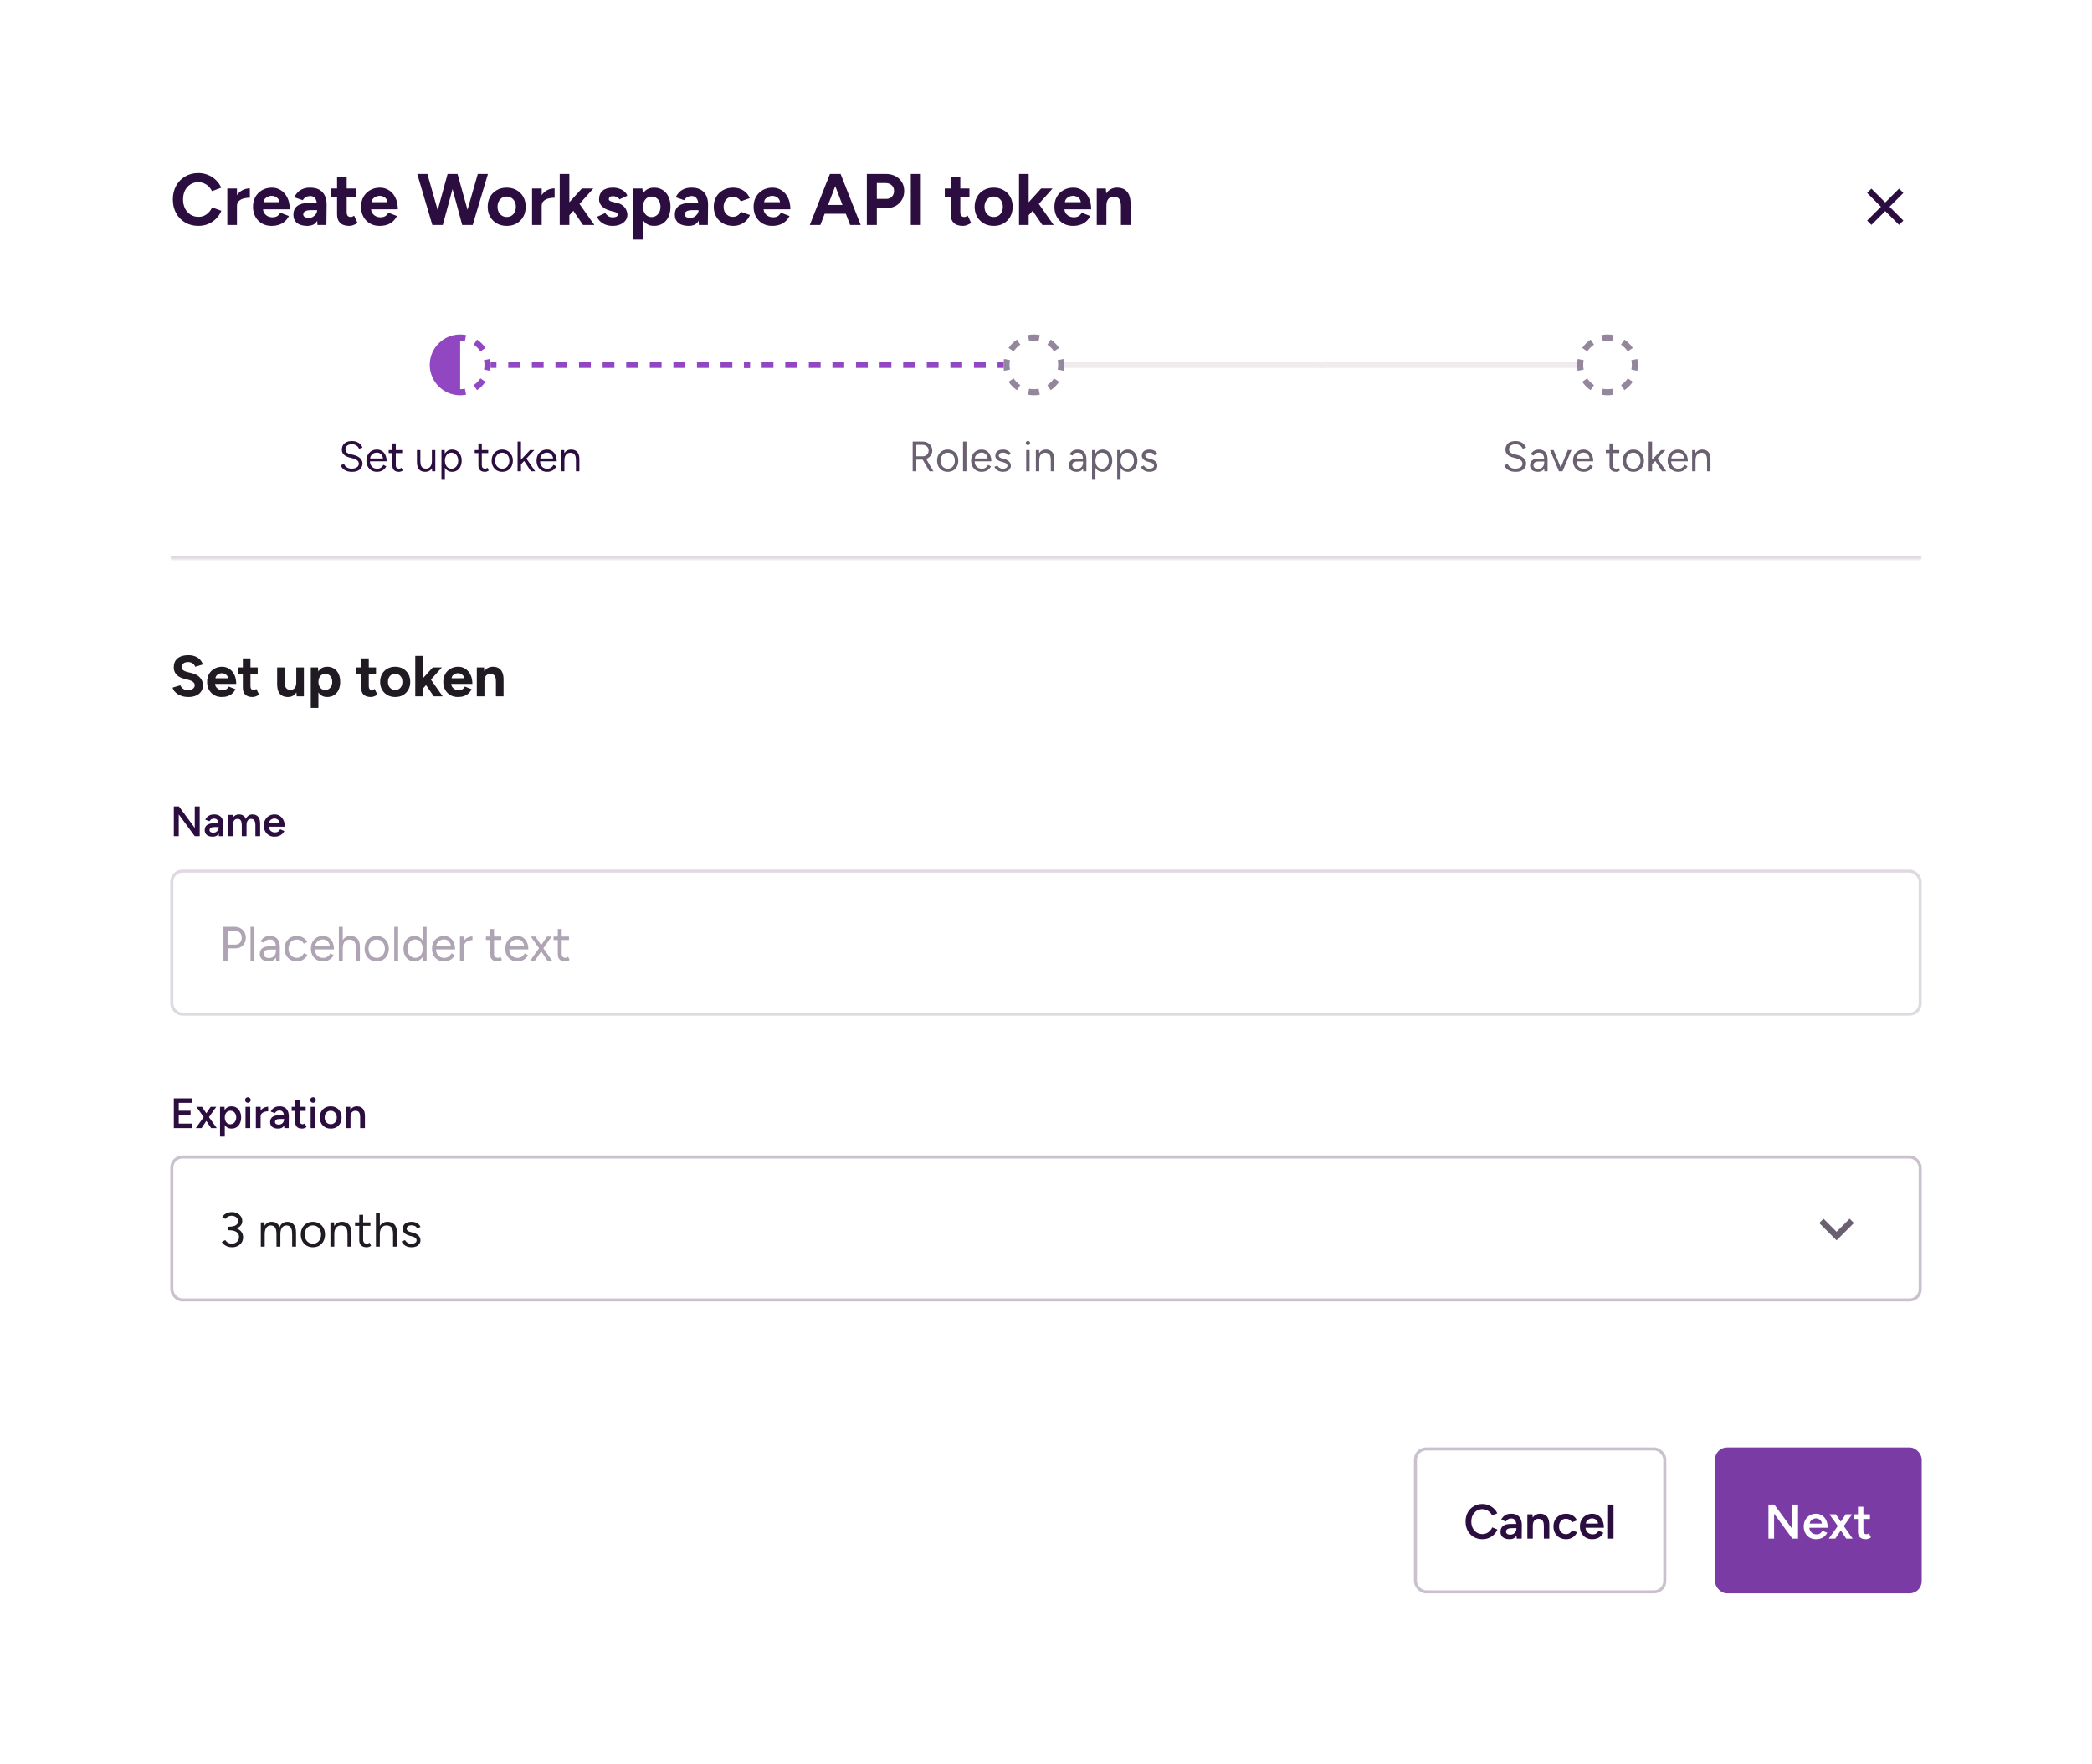 <svg fill="none" height="580" viewBox="0 0 688 580" width="688" xmlns="http://www.w3.org/2000/svg" xmlns:xlink="http://www.w3.org/1999/xlink"><filter id="a" color-interpolation-filters="sRGB" filterUnits="userSpaceOnUse" height="580" width="688" x="0" y="0"><feFlood flood-opacity="0" result="BackgroundImageFix"/><feColorMatrix in="SourceAlpha" result="hardAlpha" type="matrix" values="0 0 0 0 0 0 0 0 0 0 0 0 0 0 0 0 0 0 127 0"/><feOffset dy="2"/><feGaussianBlur stdDeviation="12"/><feComposite in2="hardAlpha" operator="out"/><feColorMatrix type="matrix" values="0 0 0 0 0 0 0 0 0 0 0 0 0 0 0 0 0 0 0.08 0"/><feBlend in2="BackgroundImageFix" mode="normal" result="effect1_dropShadow_33_11178"/><feBlend in="SourceGraphic" in2="effect1_dropShadow_33_11178" mode="normal" result="shape"/></filter><filter id="b" color-interpolation-filters="sRGB" filterUnits="userSpaceOnUse" height="50" width="576" x="56" y="282"><feFlood flood-opacity="0" result="BackgroundImageFix"/><feBlend in="SourceGraphic" in2="BackgroundImageFix" mode="normal" result="shape"/><feColorMatrix in="SourceAlpha" result="hardAlpha" type="matrix" values="0 0 0 0 0 0 0 0 0 0 0 0 0 0 0 0 0 0 127 0"/><feOffset dy="2"/><feGaussianBlur stdDeviation="1.5"/><feComposite in2="hardAlpha" k2="-1" k3="1" operator="arithmetic"/><feColorMatrix type="matrix" values="0 0 0 0 0 0 0 0 0 0 0 0 0 0 0 0 0 0 0.1 0"/><feBlend in2="shape" mode="normal" result="effect1_innerShadow_33_11178"/></filter><clipPath id="c"><rect height="532" rx="8" width="640" x="24" y="22"/></clipPath><clipPath id="d"><path d="m56 258h38v20h-38z"/></clipPath><clipPath id="e"><path d="m56 354h65v20h-65z"/></clipPath><mask id="f" fill="#fff"><path d="m56 106h576v76h-576z" fill="#fff"/></mask><g filter="url(#a)"><g clip-path="url(#c)"><rect fill="#fff" height="532" rx="8" width="640" x="24" y="22"/><path d="m65.24 72.288c-1.632 0-3.08-.368-4.344-1.104-1.264-.752-2.256-1.776-2.976-3.072-.72-1.312-1.08-2.816-1.08-4.512s.36-3.192 1.08-4.488c.72-1.312 1.704-2.336 2.952-3.072 1.264-.752 2.712-1.128 4.344-1.128 1.152 0 2.224.208 3.216.624.992.4 1.856.968 2.592 1.704.752.72 1.328 1.552 1.728 2.496l-3.048 1.128c-.272-.592-.632-1.104-1.08-1.536-.448-.448-.96-.792-1.536-1.032-.576-.256-1.2-.384-1.872-.384-.976 0-1.848.248-2.616.744-.752.48-1.344 1.144-1.776 1.992-.416.848-.624 1.832-.624 2.952s.216 2.112.648 2.976c.432.848 1.032 1.52 1.8 2.016.768.48 1.648.72 2.64.72.688 0 1.312-.128 1.872-.384.576-.272 1.08-.64 1.512-1.104.448-.464.808-1 1.08-1.608l3.048 1.104c-.4.976-.976 1.84-1.728 2.592-.736.752-1.6 1.336-2.592 1.752s-2.072.624-3.24.624zm11.751-6.6c0-1.296.248-2.368.744-3.216.512-.848 1.16-1.48 1.944-1.896.8-.416 1.632-.624 2.496-.624v3.072c-.736 0-1.432.088-2.088.264-.64.176-1.16.464-1.56.864s-.6.912-.6 1.536zm-2.232 6.312v-12h3.168v12zm14.518.288c-1.184 0-2.232-.264-3.144-.792-.912-.544-1.632-1.288-2.16-2.232-.512-.944-.768-2.032-.768-3.264s.264-2.32.792-3.264c.544-.944 1.28-1.68 2.208-2.208.944-.544 2.024-.816 3.24-.816 1.056 0 2.024.28 2.904.84.896.544 1.608 1.352 2.136 2.424.544 1.056.816 2.344.816 3.864h-9.096l.288-.288c0 .592.144 1.112.432 1.56.304.432.688.768 1.152 1.008.48.224.992.336 1.536.336.656 0 1.192-.136 1.608-.408.416-.288.736-.656.96-1.104l2.832 1.104c-.336.672-.776 1.256-1.32 1.752-.528.48-1.16.848-1.896 1.104s-1.576.384-2.52.384zm-2.616-7.512-.288-.288h5.784l-.264.288c0-.576-.136-1.032-.408-1.368-.272-.352-.608-.608-1.008-.768-.384-.16-.76-.24-1.128-.24s-.76.08-1.176.24-.776.416-1.08.768c-.288.336-.432.792-.432 1.368zm17.729 7.224-.096-2.424v-3.648c0-.72-.08-1.336-.24-1.848-.144-.512-.384-.904-.72-1.176-.32-.288-.76-.432-1.32-.432-.512 0-.976.112-1.392.336s-.768.568-1.056 1.032l-2.784-.96c.224-.512.552-1.008.984-1.488.432-.496.992-.896 1.68-1.2.704-.32 1.56-.48 2.568-.48 1.216 0 2.224.232 3.024.696.816.464 1.416 1.12 1.8 1.968.4.832.592 1.824.576 2.976l-.072 6.648zm-3.36.288c-1.44 0-2.56-.32-3.36-.96-.784-.64-1.176-1.544-1.176-2.712 0-1.28.424-2.24 1.272-2.88.864-.656 2.072-.984 3.624-.984h3.048v2.352h-1.944c-1.04 0-1.76.128-2.16.384-.4.24-.6.584-.6 1.032 0 .352.16.632.48.84.32.192.768.288 1.344.288.528 0 .992-.12 1.392-.36.416-.256.744-.576.984-.96.24-.4.36-.808.36-1.224h.768c0 1.632-.312 2.904-.936 3.816-.608.912-1.64 1.368-3.096 1.368zm13.853 0c-1.328 0-2.336-.328-3.024-.984-.672-.656-1.008-1.592-1.008-2.808v-12.24h3.168v11.544c0 .512.112.904.336 1.176.224.256.552.384.984.384.16 0 .336-.032.528-.096.192-.08.392-.192.6-.336l1.104 2.376c-.384.288-.816.52-1.296.696-.464.192-.928.288-1.392.288zm-5.976-9.6v-2.688h8.112v2.688zm15.902 9.6c-1.184 0-2.232-.264-3.144-.792-.912-.544-1.632-1.288-2.16-2.232-.512-.944-.768-2.032-.768-3.264s.264-2.32.792-3.264c.544-.944 1.28-1.68 2.208-2.208.944-.544 2.024-.816 3.24-.816 1.056 0 2.024.28 2.904.84.896.544 1.608 1.352 2.136 2.424.544 1.056.816 2.344.816 3.864h-9.096l.288-.288c0 .592.144 1.112.432 1.56.304.432.688.768 1.152 1.008.48.224.992.336 1.536.336.656 0 1.192-.136 1.608-.408.416-.288.736-.656.96-1.104l2.832 1.104c-.336.672-.776 1.256-1.32 1.752-.528.48-1.16.848-1.896 1.104s-1.576.384-2.52.384zm-2.616-7.512-.288-.288h5.784l-.264.288c0-.576-.136-1.032-.408-1.368-.272-.352-.608-.608-1.008-.768-.384-.16-.76-.24-1.128-.24s-.76.08-1.176.24-.776.416-1.08.768c-.288.336-.432.792-.432 1.368zm30.119 7.224 4.824-16.8h3.336l-5.016 16.8zm-10.128 0-4.968-16.8h3.336l4.776 16.8zm.432 0 4.584-16.8h2.976l-4.56 16.8zm9.384 0-4.512-16.8h2.976l4.68 16.8zm14.673.288c-1.216 0-2.304-.264-3.264-.792-.944-.544-1.688-1.288-2.232-2.232-.528-.944-.792-2.032-.792-3.264s.264-2.32.792-3.264 1.264-1.68 2.208-2.208c.944-.544 2.024-.816 3.24-.816 1.232 0 2.32.272 3.264.816.944.528 1.68 1.264 2.208 2.208s.792 2.032.792 3.264-.264 2.32-.792 3.264-1.264 1.688-2.208 2.232c-.928.528-2 .792-3.216.792zm0-2.928c.592 0 1.112-.144 1.56-.432s.792-.68 1.032-1.176c.256-.512.384-1.096.384-1.752s-.128-1.232-.384-1.728c-.256-.512-.616-.912-1.08-1.2-.448-.288-.968-.432-1.56-.432-.576 0-1.096.144-1.56.432-.448.288-.8.688-1.056 1.2-.256.496-.384 1.072-.384 1.728s.128 1.24.384 1.752c.256.496.616.888 1.08 1.176s.992.432 1.584.432zm10.537-3.672c0-1.296.248-2.368.744-3.216.512-.848 1.16-1.48 1.944-1.896.8-.416 1.632-.624 2.496-.624v3.072c-.736 0-1.432.088-2.088.264-.64.176-1.16.464-1.56.864s-.6.912-.6 1.536zm-2.232 6.312v-12h3.168v12zm12.118-3.048-1.896-2.184 6.144-6.768h3.768zm-3.024 3.048v-16.8h3.168v16.8zm7.68 0-3.984-5.808 2.064-2.184 5.64 7.992zm9.722.288c-.768 0-1.488-.112-2.16-.336-.672-.24-1.264-.576-1.776-1.008-.512-.448-.912-.992-1.2-1.632l2.712-1.248c.24.384.568.72.984 1.008.416.272.896.408 1.44.408.528 0 .936-.072 1.224-.216.288-.16.432-.384.432-.672s-.12-.496-.36-.624c-.224-.144-.536-.264-.936-.36l-1.104-.288c-1.152-.304-2.064-.784-2.736-1.44-.656-.672-.984-1.44-.984-2.304 0-1.232.392-2.184 1.176-2.856.8-.672 1.928-1.008 3.384-1.008.752 0 1.448.112 2.088.336.656.224 1.216.536 1.68.936s.784.864.96 1.392l-2.616 1.2c-.112-.32-.384-.576-.816-.768-.432-.208-.864-.312-1.296-.312s-.768.096-1.008.288c-.224.176-.336.424-.336.744 0 .208.112.384.336.528.224.128.544.24.96.336l1.56.384c.784.192 1.408.504 1.872.936.48.416.824.888 1.032 1.416.224.512.336 1.016.336 1.512 0 .72-.216 1.36-.648 1.92-.416.544-.992.968-1.728 1.272-.72.304-1.544.456-2.472.456zm6.812 4.512v-16.8h2.976l.192 2.208v14.592zm6.792-4.512c-1.008 0-1.864-.256-2.568-.768-.688-.512-1.216-1.24-1.584-2.184s-.552-2.056-.552-3.336c0-1.296.184-2.408.552-3.336.368-.944.896-1.672 1.584-2.184.704-.512 1.56-.768 2.568-.768 1.104 0 2.056.256 2.856.768.816.512 1.448 1.24 1.896 2.184.448.928.672 2.04.672 3.336 0 1.28-.224 2.392-.672 3.336s-1.08 1.672-1.896 2.184c-.8.512-1.752.768-2.856.768zm-.816-2.904c.576 0 1.08-.144 1.512-.432.448-.288.8-.688 1.056-1.2s.384-1.096.384-1.752-.128-1.24-.384-1.752c-.24-.512-.584-.904-1.032-1.176-.432-.288-.936-.432-1.512-.432-.544 0-1.032.144-1.464.432s-.768.688-1.008 1.2c-.24.496-.36 1.072-.36 1.728s.12 1.24.36 1.752.568.912.984 1.2c.432.288.92.432 1.464.432zm15.566 2.616-.096-2.424v-3.648c0-.72-.08-1.336-.24-1.848-.144-.512-.384-.904-.72-1.176-.32-.288-.76-.432-1.32-.432-.512 0-.976.112-1.392.336s-.768.568-1.056 1.032l-2.784-.96c.224-.512.552-1.008.984-1.488.432-.496.992-.896 1.68-1.2.704-.32 1.56-.48 2.568-.48 1.216 0 2.224.232 3.024.696.816.464 1.416 1.12 1.8 1.968.4.832.592 1.824.576 2.976l-.072 6.648zm-3.36.288c-1.44 0-2.56-.32-3.36-.96-.784-.64-1.176-1.544-1.176-2.712 0-1.28.424-2.24 1.272-2.88.864-.656 2.072-.984 3.624-.984h3.048v2.352h-1.944c-1.04 0-1.76.128-2.16.384-.4.24-.6.584-.6 1.032 0 .352.16.632.48.84.32.192.768.288 1.344.288.528 0 .992-.12 1.392-.36.416-.256.744-.576.984-.96.24-.4.36-.808.36-1.224h.768c0 1.632-.312 2.904-.936 3.816-.608.912-1.64 1.368-3.096 1.368zm14.693 0c-1.248 0-2.36-.264-3.336-.792-.976-.544-1.736-1.288-2.28-2.232-.544-.96-.816-2.048-.816-3.264 0-1.232.272-2.32.816-3.264s1.296-1.68 2.256-2.208c.96-.544 2.064-.816 3.312-.816 1.2 0 2.296.296 3.288.888s1.712 1.448 2.16 2.568l-2.976 1.056c-.224-.464-.576-.832-1.056-1.104-.464-.288-.984-.432-1.56-.432-.592 0-1.112.144-1.56.432-.448.272-.8.656-1.056 1.152s-.384 1.072-.384 1.728.128 1.232.384 1.728c.256.48.616.864 1.08 1.152s.992.432 1.584.432c.576 0 1.096-.152 1.56-.456.48-.304.832-.704 1.056-1.2l3 1.056c-.464 1.136-1.192 2.016-2.184 2.64-.976.624-2.072.936-3.288.936zm12.741 0c-1.184 0-2.232-.264-3.144-.792-.912-.544-1.632-1.288-2.16-2.232-.512-.944-.768-2.032-.768-3.264s.264-2.32.792-3.264c.544-.944 1.28-1.68 2.208-2.208.944-.544 2.024-.816 3.24-.816 1.056 0 2.024.28 2.904.84.896.544 1.608 1.352 2.136 2.424.544 1.056.816 2.344.816 3.864h-9.096l.288-.288c0 .592.144 1.112.432 1.56.304.432.688.768 1.152 1.008.48.224.992.336 1.536.336.656 0 1.192-.136 1.608-.408.416-.288.736-.656.96-1.104l2.832 1.104c-.336.672-.776 1.256-1.32 1.752-.528.48-1.16.848-1.896 1.104s-1.576.384-2.52.384zm-2.616-7.512-.288-.288h5.784l-.264.288c0-.576-.136-1.032-.408-1.368-.272-.352-.608-.608-1.008-.768-.384-.16-.76-.24-1.128-.24s-.76.08-1.176.24-.776.416-1.08.768c-.288.336-.432.792-.432 1.368zm28.296 7.224-6.432-16.8h3.288l6.624 16.8zm-13.272 0 6.624-16.8h3.288l-6.432 16.8zm3.12-3.696v-2.904h10.536v2.904zm15.645 3.696v-16.8h6.24c1.184 0 2.232.24 3.144.72.912.464 1.624 1.12 2.136 1.968.512.832.768 1.8.768 2.904 0 1.088-.248 2.056-.744 2.904s-1.176 1.52-2.04 2.016c-.864.48-1.864.72-3 .72h-3.216v5.568zm3.288-8.592h3.144c.736 0 1.336-.24 1.8-.72.48-.496.72-1.128.72-1.896s-.264-1.392-.792-1.872c-.512-.48-1.176-.72-1.992-.72h-2.88zm11.173 8.592v-16.8h3.288v16.8zm17.144.288c-1.328 0-2.336-.328-3.024-.984-.672-.656-1.008-1.592-1.008-2.808v-12.24h3.168v11.544c0 .512.112.904.336 1.176.224.256.552.384.984.384.16 0 .336-.032.528-.096.192-.08.392-.192.6-.336l1.104 2.376c-.384.288-.816.52-1.296.696-.464.192-.928.288-1.392.288zm-5.976-9.6v-2.688h8.112v2.688zm16.118 9.6c-1.216 0-2.304-.264-3.264-.792-.944-.544-1.688-1.288-2.232-2.232-.528-.944-.792-2.032-.792-3.264s.264-2.32.792-3.264 1.264-1.68 2.208-2.208c.944-.544 2.024-.816 3.24-.816 1.232 0 2.32.272 3.264.816.944.528 1.68 1.264 2.208 2.208s.791 2.032.791 3.264-.263 2.32-.791 3.264-1.264 1.688-2.208 2.232c-.928.528-2 .792-3.216.792zm0-2.928c.592 0 1.112-.144 1.56-.432s.792-.68 1.032-1.176c.256-.512.384-1.096.384-1.752s-.128-1.232-.384-1.728c-.256-.512-.616-.912-1.08-1.2-.448-.288-.968-.432-1.56-.432-.576 0-1.096.144-1.56.432-.448.288-.8.688-1.056 1.2-.256.496-.384 1.072-.384 1.728s.128 1.24.384 1.752c.256.496.616.888 1.08 1.176s.992.432 1.584.432zm11.329-.408-1.896-2.184 6.144-6.768h3.768zm-3.024 3.048v-16.8h3.168v16.8zm7.68 0-3.984-5.808 2.064-2.184 5.64 7.992zm10.025.288c-1.184 0-2.232-.264-3.144-.792-.912-.544-1.632-1.288-2.16-2.232-.512-.944-.768-2.032-.768-3.264s.264-2.32.792-3.264c.544-.944 1.28-1.68 2.208-2.208.944-.544 2.024-.816 3.24-.816 1.056 0 2.024.28 2.904.84.896.544 1.608 1.352 2.136 2.424.544 1.056.816 2.344.816 3.864h-9.096l.288-.288c0 .592.144 1.112.432 1.56.304.432.688.768 1.152 1.008.48.224.992.336 1.536.336.656 0 1.192-.136 1.608-.408.416-.288.736-.656.96-1.104l2.832 1.104c-.336.672-.776 1.256-1.32 1.752-.528.48-1.16.848-1.896 1.104s-1.576.384-2.52.384zm-2.616-7.512-.288-.288h5.784l-.264.288c0-.576-.136-1.032-.408-1.368-.272-.352-.608-.608-1.008-.768-.384-.16-.76-.24-1.128-.24s-.76.08-1.176.24-.776.416-1.08.768c-.288.336-.432.792-.432 1.368zm10.481 7.224v-12h2.976l.192 2.208v9.792zm7.944 0v-6.144h3.168v6.144zm0-6.144c0-.816-.096-1.448-.288-1.896-.176-.448-.432-.768-.768-.96-.336-.208-.728-.312-1.176-.312-.816-.016-1.448.232-1.896.744-.432.512-.648 1.272-.648 2.28h-1.056c0-1.28.184-2.36.552-3.24.384-.896.912-1.576 1.584-2.04.688-.48 1.488-.72 2.4-.72.944 0 1.752.192 2.424.576s1.184.984 1.536 1.8c.352.8.52 1.84.504 3.12v.648z" fill="#2b0e3f"/><path d="m632 181h-576v2h576z" fill="#dfdae1" mask="url(#f)"/><path d="m0 0h85.333v24h-85.333z" fill="#fff" transform="translate(56 106)"/><g fill="#9247c2"><path d="m141.333 118c0-5.523 4.477-10 10-10 .667 0 1.319.065 1.951.19l-.388 1.962c-.505-.1-1.027-.152-1.563-.152v16c.536 0 1.058-.052 1.563-.152l.388 1.962c-.632.125-1.284.19-1.951.19-5.523 0-10-4.477-10-10z"/><path d="m155.777 111.347c.873.584 1.625 1.336 2.209 2.209l1.662-1.113c-.729-1.09-1.668-2.028-2.758-2.758z"/><path d="m159.181 116.438c.1.504.152 1.026.152 1.562s-.052 1.058-.152 1.562l1.962.389c.125-.632.19-1.284.19-1.951s-.065-1.319-.19-1.951z"/><path d="m157.986 122.444c-.584.873-1.336 1.625-2.209 2.209l1.113 1.662c1.09-.73 2.029-1.668 2.758-2.758z"/><path d="m161.333 119h1.94v-2h-1.94zm5.818 0h3.879v-2h-3.879zm7.758 0h3.879v-2h-3.879zm7.758 0h3.878v-2h-3.878zm7.757 0h3.879v-2h-3.879zm7.758 0h3.879v-2h-3.879zm7.757 0h3.879v-2h-3.879zm7.758 0h3.879v-2h-3.879zm7.757 0h3.879v-2h-3.879zm7.758 0h3.879v-2h-3.879zm7.758 0h3.878v-2h-3.878zm7.757 0h1.94v-2h-1.94z"/></g><path d="m115.774 153.168c-.541 0-1.022-.056-1.442-.168-.42-.121-.784-.285-1.092-.49-.308-.215-.56-.448-.756-.7-.196-.261-.34-.537-.434-.826l1.134-.392c.14.411.42.77.84 1.078.43.299.952.448 1.568.448.756 0 1.349-.149 1.778-.448.43-.299.644-.695.644-1.19 0-.457-.191-.826-.574-1.106-.382-.289-.886-.513-1.512-.672l-1.078-.28c-.438-.112-.844-.275-1.218-.49-.364-.224-.658-.504-.882-.84-.214-.345-.322-.756-.322-1.232 0-.887.285-1.577.854-2.072.579-.504 1.41-.756 2.492-.756.644 0 1.2.107 1.666.322.467.205.845.471 1.134.798.299.317.509.663.63 1.036l-1.12.392c-.177-.467-.476-.831-.896-1.092-.42-.271-.928-.406-1.526-.406-.625 0-1.124.154-1.498.462-.364.299-.546.709-.546 1.232 0 .448.145.793.434 1.036.29.233.668.406 1.134.518l1.078.266c.952.224 1.68.597 2.184 1.12.514.513.77 1.069.77 1.666 0 .513-.13.985-.392 1.414-.261.42-.648.756-1.162 1.008-.504.243-1.134.364-1.89.364zm8.208 0c-.681 0-1.283-.154-1.806-.462-.523-.317-.933-.751-1.232-1.302-.289-.551-.434-1.185-.434-1.904s.145-1.353.434-1.904c.299-.551.705-.98 1.218-1.288.523-.317 1.12-.476 1.792-.476.653 0 1.218.163 1.694.49.476.317.845.765 1.106 1.344s.392 1.26.392 2.044h-5.782l.28-.238c0 .56.098 1.041.294 1.442.205.401.49.709.854.924.364.205.779.308 1.246.308.495 0 .91-.117 1.246-.35.345-.233.611-.541.798-.924l.966.49c-.177.364-.415.681-.714.952-.289.271-.635.481-1.036.63-.392.149-.831.224-1.316.224zm-2.268-4.172-.294-.224h4.83l-.294.238c0-.448-.089-.835-.266-1.162s-.415-.579-.714-.756-.644-.266-1.036-.266c-.383 0-.747.089-1.092.266-.336.177-.611.429-.826.756-.205.317-.308.7-.308 1.148zm9.476 4.172c-.681 0-1.208-.177-1.582-.532-.373-.355-.56-.854-.56-1.498v-7.322h1.12v7.21c0 .355.094.63.28.826.196.187.467.28.812.28.112 0 .22-.014.322-.042.112-.037.257-.121.434-.252l.434.91c-.242.159-.462.266-.658.322-.196.065-.396.098-.602.098zm-3.36-6.174v-.994h4.438v.994zm14.28 6.006-.07-1.288v-5.712h1.12v7zm-4.984-3.416v-3.584h1.12v3.584zm1.12 0c0 .691.08 1.218.238 1.582.159.364.378.616.658.756.29.131.612.196.966.196.607 0 1.078-.219 1.414-.658.346-.439.518-1.05.518-1.834h.546c0 .737-.107 1.372-.322 1.904-.214.532-.527.938-.938 1.218-.401.28-.896.42-1.484.42-.541 0-1.017-.107-1.428-.322-.41-.224-.728-.574-.952-1.05-.224-.485-.336-1.111-.336-1.876v-.336zm6.939 6.216v-9.8h1.05l.07 1.288v8.512zm3.486-2.632c-.588 0-1.106-.154-1.554-.462-.439-.308-.779-.737-1.022-1.288-.243-.56-.364-1.199-.364-1.918 0-.728.121-1.367.364-1.918s.583-.98 1.022-1.288c.448-.308.966-.462 1.554-.462.625 0 1.176.154 1.652.462s.845.737 1.106 1.288c.271.551.406 1.19.406 1.918 0 .719-.135 1.358-.406 1.918-.261.551-.63.98-1.106 1.288s-1.027.462-1.652.462zm-.252-1.022c.439 0 .826-.112 1.162-.336.345-.224.616-.537.812-.938.205-.401.308-.859.308-1.372s-.098-.971-.294-1.372c-.187-.401-.453-.714-.798-.938s-.737-.336-1.176-.336c-.411 0-.779.112-1.106.336-.317.224-.569.537-.756.938-.177.401-.266.859-.266 1.372s.089.971.266 1.372c.187.401.439.714.756.938s.681.336 1.092.336zm11.059 1.022c-.682 0-1.209-.177-1.582-.532-.374-.355-.56-.854-.56-1.498v-7.322h1.12v7.21c0 .355.093.63.28.826.196.187.466.28.812.28.112 0 .219-.014.322-.042.112-.037.256-.121.434-.252l.434.91c-.243.159-.462.266-.658.322-.196.065-.397.098-.602.098zm-3.36-6.174v-.994h4.438v.994zm9.072 6.174c-.682 0-1.288-.154-1.82-.462-.523-.317-.934-.751-1.232-1.302-.299-.551-.448-1.185-.448-1.904s.144-1.353.434-1.904c.298-.551.709-.98 1.232-1.288.532-.317 1.134-.476 1.806-.476.69 0 1.297.159 1.82.476.532.308.942.737 1.232 1.288.298.551.448 1.185.448 1.904s-.15 1.353-.448 1.904c-.29.551-.696.985-1.218 1.302-.523.308-1.125.462-1.806.462zm0-1.036c.466 0 .872-.112 1.218-.336.345-.224.616-.532.812-.924.205-.392.308-.849.308-1.372s-.103-.98-.308-1.372c-.196-.392-.472-.7-.826-.924-.355-.224-.766-.336-1.232-.336-.458 0-.864.112-1.218.336-.346.224-.621.532-.826.924-.196.392-.294.849-.294 1.372 0 .513.098.971.294 1.372.205.392.485.7.84.924.364.224.774.336 1.232.336zm6.119-1.386-.714-.77 3.724-3.976h1.414zm-1.092 2.254v-9.8h1.12v9.8zm4.41 0-2.66-4.018.728-.784 3.318 4.802zm5.3.168c-.681 0-1.283-.154-1.806-.462-.522-.317-.933-.751-1.232-1.302-.289-.551-.434-1.185-.434-1.904s.145-1.353.434-1.904c.299-.551.705-.98 1.218-1.288.523-.317 1.12-.476 1.792-.476.654 0 1.218.163 1.694.49.476.317.845.765 1.106 1.344.262.579.392 1.26.392 2.044h-5.782l.28-.238c0 .56.098 1.041.294 1.442.206.401.49.709.854.924.364.205.78.308 1.246.308.495 0 .91-.117 1.246-.35.346-.233.612-.541.798-.924l.966.49c-.177.364-.415.681-.714.952-.289.271-.634.481-1.036.63-.392.149-.83.224-1.316.224zm-2.268-4.172-.294-.224h4.83l-.294.238c0-.448-.088-.835-.266-1.162-.177-.327-.415-.579-.714-.756-.298-.177-.644-.266-1.036-.266-.382 0-.746.089-1.092.266-.336.177-.611.429-.826.756-.205.317-.308.7-.308 1.148zm6.845 4.004v-7h1.05l.07 1.288v5.712zm4.914 0v-3.584h1.12v3.584zm0-3.584c0-.691-.08-1.218-.238-1.582-.159-.364-.378-.611-.658-.742-.28-.14-.598-.21-.952-.21-.616 0-1.097.219-1.442.658-.336.429-.504 1.041-.504 1.834h-.546c0-.737.107-1.372.322-1.904.214-.532.527-.938.938-1.218.41-.28.905-.42 1.484-.42.55 0 1.026.112 1.428.336.41.215.728.56.952 1.036.233.476.345 1.101.336 1.876v.336z" fill="#2b0e3f"/><path d="m244.667 119h1.939v-2h-1.939zm5.818 0h3.879v-2h-3.879zm7.758 0h3.878v-2h-3.878zm7.757 0h3.879v-2h-3.879zm7.758 0h3.878v-2h-3.878zm7.757 0h3.879v-2h-3.879zm7.758 0h3.879v-2h-3.879zm7.757 0h3.879v-2h-3.879zm7.758 0h3.879v-2h-3.879zm7.758 0h3.878v-2h-3.878zm7.757 0h3.879v-2h-3.879zm7.758 0h1.939v-2h-1.939z" fill="#9247c2"/><path clip-rule="evenodd" d="m349.81 119.952-1.962-.389c.099-.504.152-1.026.152-1.563s-.053-1.059-.152-1.563l1.962-.389c.125.632.19 1.284.19 1.952s-.065 1.32-.19 1.952zm-1.494-7.508-1.662 1.112c-.585-.873-1.337-1.625-2.21-2.21l1.112-1.662c1.091.73 2.03 1.669 2.76 2.76zm-6.364-4.254-.389 1.962c-.504-.099-1.026-.152-1.563-.152s-1.059.053-1.563.152l-.389-1.962c.632-.125 1.284-.19 1.952-.19s1.32.065 1.952.19zm-7.508 1.494 1.112 1.662c-.873.585-1.625 1.337-2.21 2.21l-1.662-1.112c.73-1.091 1.669-2.03 2.76-2.76zm-4.254 6.364c-.125.632-.19 1.284-.19 1.952s.065 1.32.19 1.952l1.962-.389c-.099-.504-.152-1.026-.152-1.563s.053-1.059.152-1.563zm1.494 7.508 1.662-1.112c.585.873 1.337 1.625 2.21 2.21l-1.112 1.662c-1.091-.73-2.03-1.669-2.76-2.76zm6.364 4.254.389-1.962c.504.099 1.026.152 1.563.152s1.059-.053 1.563-.152l.389 1.962c-.632.125-1.284.19-1.952.19s-1.32-.065-1.952-.19zm7.508-1.494-1.112-1.662c.873-.585 1.625-1.337 2.21-2.21l1.662 1.112c-.73 1.091-1.669 2.03-2.76 2.76z" fill="#94879b" fill-rule="evenodd"/><path d="m435.333 117h-85.333v2h85.333z" fill="#efebef"/><path d="m300.15 153v-9.8h3.192c.634 0 1.194.126 1.68.378.494.252.877.602 1.148 1.05.28.448.42.961.42 1.54s-.15 1.092-.448 1.54c-.299.448-.705.803-1.218 1.064-.514.252-1.092.378-1.736.378h-1.848v3.85zm5.53 0-2.352-4.018.938-.616 2.716 4.634zm-4.34-4.942h2.17c.354 0 .672-.079.952-.238.28-.168.504-.392.672-.672.177-.289.266-.616.266-.98 0-.56-.196-1.013-.588-1.358-.383-.355-.882-.532-1.498-.532h-1.974zm10.345 5.11c-.681 0-1.288-.154-1.82-.462-.522-.317-.933-.751-1.232-1.302-.298-.551-.448-1.185-.448-1.904s.145-1.353.434-1.904c.299-.551.71-.98 1.232-1.288.532-.317 1.134-.476 1.806-.476.691 0 1.298.159 1.82.476.532.308.943.737 1.232 1.288.299.551.448 1.185.448 1.904s-.149 1.353-.448 1.904c-.289.551-.695.985-1.218 1.302-.522.308-1.124.462-1.806.462zm0-1.036c.467 0 .873-.112 1.218-.336.346-.224.616-.532.812-.924.206-.392.308-.849.308-1.372s-.102-.98-.308-1.372c-.196-.392-.471-.7-.826-.924-.354-.224-.765-.336-1.232-.336-.457 0-.863.112-1.218.336-.345.224-.62.532-.826.924-.196.392-.294.849-.294 1.372 0 .513.098.971.294 1.372.206.392.486.7.84.924.364.224.775.336 1.232.336zm5.027.868v-9.8h1.12v9.8zm6.143.168c-.682 0-1.284-.154-1.806-.462-.523-.317-.934-.751-1.232-1.302-.29-.551-.434-1.185-.434-1.904s.144-1.353.434-1.904c.298-.551.704-.98 1.218-1.288.522-.317 1.12-.476 1.792-.476.653 0 1.218.163 1.694.49.476.317.844.765 1.106 1.344.261.579.392 1.26.392 2.044h-5.782l.28-.238c0 .56.098 1.041.294 1.442.205.401.49.709.854.924.364.205.779.308 1.246.308.494 0 .91-.117 1.246-.35.345-.233.611-.541.798-.924l.966.49c-.178.364-.416.681-.714.952-.29.271-.635.481-1.036.63-.392.149-.831.224-1.316.224zm-2.268-4.172-.294-.224h4.83l-.294.238c0-.448-.089-.835-.266-1.162-.178-.327-.416-.579-.714-.756-.299-.177-.644-.266-1.036-.266-.383 0-.747.089-1.092.266-.336.177-.612.429-.826.756-.206.317-.308.7-.308 1.148zm9.294 4.172c-.513 0-.961-.075-1.344-.224-.382-.159-.704-.364-.966-.616-.252-.252-.434-.527-.546-.826l.98-.406c.159.317.397.574.714.77.318.196.668.294 1.05.294.439 0 .808-.084 1.106-.252.299-.177.448-.425.448-.742 0-.289-.112-.523-.336-.7-.214-.177-.536-.322-.966-.434l-.672-.182c-.634-.168-1.129-.42-1.484-.756-.354-.345-.532-.733-.532-1.162 0-.663.215-1.176.644-1.54.439-.373 1.088-.56 1.946-.56.411 0 .784.061 1.12.182s.626.294.868.518c.243.215.42.471.532.77l-.98.434c-.121-.317-.322-.546-.602-.686s-.62-.21-1.022-.21c-.429 0-.765.093-1.008.28-.242.177-.364.429-.364.756 0 .187.098.364.294.532.206.159.504.289.896.392l.7.182c.458.112.84.28 1.148.504.308.215.542.462.7.742.159.28.238.579.238.896 0 .42-.112.784-.336 1.092s-.527.546-.91.714c-.382.159-.821.238-1.316.238zm7.601-.168v-7h1.12v7zm.574-8.624c-.187 0-.35-.07-.49-.21s-.21-.303-.21-.49c0-.196.07-.359.21-.49.14-.14.303-.21.49-.21.196 0 .359.07.49.21.14.131.21.294.21.49 0 .187-.07.35-.21.49-.131.14-.294.21-.49.21zm2.61 8.624v-7h1.05l.07 1.288v5.712zm4.914 0v-3.584h1.12v3.584zm0-3.584c0-.691-.08-1.218-.238-1.582-.159-.364-.378-.611-.658-.742-.28-.14-.598-.21-.952-.21-.616 0-1.097.219-1.442.658-.336.429-.504 1.041-.504 1.834h-.546c0-.737.107-1.372.322-1.904.214-.532.527-.938.938-1.218.41-.28.905-.42 1.484-.42.55 0 1.026.112 1.428.336.41.215.728.56.952 1.036.233.476.345 1.101.336 1.876v.336zm10.663 3.584-.056-1.148v-2.548c0-.551-.06-1.003-.182-1.358-.121-.364-.312-.639-.574-.826-.261-.187-.602-.28-1.022-.28-.382 0-.714.079-.994.238-.27.149-.494.392-.672.728l-1.008-.392c.178-.327.392-.607.644-.84.252-.243.546-.425.882-.546.336-.131.719-.196 1.148-.196.654 0 1.19.131 1.61.392.43.252.752.63.966 1.134.215.495.318 1.111.308 1.848l-.014 3.794zm-2.1.168c-.821 0-1.465-.187-1.932-.56-.457-.383-.686-.91-.686-1.582 0-.709.234-1.251.7-1.624.476-.383 1.139-.574 1.988-.574h2.002v.938h-1.75c-.653 0-1.12.107-1.4.322-.27.215-.406.523-.406.924 0 .364.136.653.406.868.271.205.649.308 1.134.308.402 0 .752-.084 1.05-.252.299-.177.528-.425.686-.742.168-.327.252-.709.252-1.148h.476c0 .952-.214 1.713-.644 2.282-.429.56-1.054.84-1.876.84zm4.995 2.632v-9.8h1.05l.07 1.288v8.512zm3.486-2.632c-.588 0-1.106-.154-1.554-.462-.439-.308-.779-.737-1.022-1.288-.243-.56-.364-1.199-.364-1.918 0-.728.121-1.367.364-1.918s.583-.98 1.022-1.288c.448-.308.966-.462 1.554-.462.625 0 1.176.154 1.652.462s.845.737 1.106 1.288c.271.551.406 1.19.406 1.918 0 .719-.135 1.358-.406 1.918-.261.551-.63.98-1.106 1.288s-1.027.462-1.652.462zm-.252-1.022c.439 0 .826-.112 1.162-.336.345-.224.616-.537.812-.938.205-.401.308-.859.308-1.372s-.098-.971-.294-1.372c-.187-.401-.453-.714-.798-.938s-.737-.336-1.176-.336c-.411 0-.779.112-1.106.336-.317.224-.569.537-.756.938-.177.401-.266.859-.266 1.372s.089.971.266 1.372c.187.401.439.714.756.938s.681.336 1.092.336zm5.037 3.654v-9.8h1.05l.07 1.288v8.512zm3.486-2.632c-.588 0-1.106-.154-1.554-.462-.438-.308-.779-.737-1.022-1.288-.242-.56-.364-1.199-.364-1.918 0-.728.122-1.367.364-1.918.243-.551.584-.98 1.022-1.288.448-.308.966-.462 1.554-.462.626 0 1.176.154 1.652.462s.845.737 1.106 1.288c.271.551.406 1.19.406 1.918 0 .719-.135 1.358-.406 1.918-.261.551-.63.98-1.106 1.288s-1.026.462-1.652.462zm-.252-1.022c.439 0 .826-.112 1.162-.336.346-.224.616-.537.812-.938.206-.401.308-.859.308-1.372s-.098-.971-.294-1.372c-.186-.401-.452-.714-.798-.938-.345-.224-.737-.336-1.176-.336-.41 0-.779.112-1.106.336-.317.224-.569.537-.756.938-.177.401-.266.859-.266 1.372s.089.971.266 1.372c.187.401.439.714.756.938.318.224.682.336 1.092.336zm7.418 1.022c-.513 0-.961-.075-1.344-.224-.383-.159-.705-.364-.966-.616-.252-.252-.434-.527-.546-.826l.98-.406c.159.317.397.574.714.77s.667.294 1.05.294c.439 0 .807-.084 1.106-.252.299-.177.448-.425.448-.742 0-.289-.112-.523-.336-.7-.215-.177-.537-.322-.966-.434l-.672-.182c-.635-.168-1.129-.42-1.484-.756-.355-.345-.532-.733-.532-1.162 0-.663.215-1.176.644-1.54.439-.373 1.087-.56 1.946-.56.411 0 .784.061 1.12.182s.625.294.868.518c.243.215.42.471.532.77l-.98.434c-.121-.317-.322-.546-.602-.686s-.621-.21-1.022-.21c-.429 0-.765.093-1.008.28-.243.177-.364.429-.364.756 0 .187.098.364.294.532.205.159.504.289.896.392l.7.182c.457.112.84.28 1.148.504.308.215.541.462.7.742s.238.579.238.896c0 .42-.112.784-.336 1.092s-.527.546-.91.714c-.383.159-.821.238-1.316.238z" fill="#6b6071"/><path d="m518.667 117h-85.334v2h85.334z" fill="#efebef"/><path clip-rule="evenodd" d="m538.476 119.952-1.962-.389c.1-.504.153-1.026.153-1.563s-.053-1.059-.153-1.563l1.962-.389c.125.632.191 1.284.191 1.952s-.066 1.32-.191 1.952zm-1.494-7.508-1.662 1.112c-.584-.873-1.337-1.625-2.21-2.21l1.113-1.662c1.09.73 2.029 1.669 2.759 2.76zm-6.364-4.254-.388 1.962c-.504-.099-1.027-.152-1.563-.152-.537 0-1.06.053-1.564.152l-.388-1.962c.631-.125 1.284-.19 1.952-.19.667 0 1.32.065 1.951.19zm-7.508 1.494 1.113 1.662c-.873.585-1.626 1.337-2.21 2.21l-1.662-1.112c.73-1.091 1.669-2.03 2.759-2.76zm-4.253 6.364c-.125.632-.19 1.284-.19 1.952s.065 1.32.19 1.952l1.962-.389c-.1-.504-.152-1.026-.152-1.563s.052-1.059.152-1.563zm1.494 7.508 1.662-1.112c.584.873 1.337 1.625 2.21 2.21l-1.113 1.662c-1.09-.73-2.029-1.669-2.759-2.76zm6.364 4.254.388-1.962c.504.099 1.027.152 1.564.152.536 0 1.059-.053 1.563-.152l.388 1.962c-.631.125-1.284.19-1.951.19-.668 0-1.321-.065-1.952-.19zm7.508-1.494-1.113-1.662c.873-.585 1.626-1.337 2.21-2.21l1.662 1.112c-.73 1.091-1.669 2.03-2.759 2.76z" fill="#94879b" fill-rule="evenodd"/><path d="m0 0h85.333v24h-85.333z" fill="#fff" transform="translate(538.667 106)"/><path d="m498.453 153.168c-.541 0-1.022-.056-1.442-.168-.42-.121-.784-.285-1.092-.49-.308-.215-.56-.448-.756-.7-.196-.261-.34-.537-.434-.826l1.134-.392c.14.411.42.77.84 1.078.43.299.952.448 1.568.448.756 0 1.349-.149 1.778-.448.43-.299.644-.695.644-1.19 0-.457-.191-.826-.574-1.106-.382-.289-.886-.513-1.512-.672l-1.078-.28c-.438-.112-.844-.275-1.218-.49-.364-.224-.658-.504-.882-.84-.214-.345-.322-.756-.322-1.232 0-.887.285-1.577.854-2.072.579-.504 1.41-.756 2.492-.756.644 0 1.2.107 1.666.322.467.205.845.471 1.134.798.299.317.509.663.63 1.036l-1.12.392c-.177-.467-.476-.831-.896-1.092-.42-.271-.928-.406-1.526-.406-.625 0-1.124.154-1.498.462-.364.299-.546.709-.546 1.232 0 .448.145.793.434 1.036.29.233.668.406 1.134.518l1.078.266c.952.224 1.68.597 2.184 1.12.514.513.77 1.069.77 1.666 0 .513-.13.985-.392 1.414-.261.42-.648.756-1.162 1.008-.504.243-1.134.364-1.89.364zm9.454-.168-.056-1.148v-2.548c0-.551-.061-1.003-.182-1.358-.122-.364-.313-.639-.574-.826-.262-.187-.602-.28-1.022-.28-.383 0-.714.079-.994.238-.271.149-.495.392-.672.728l-1.008-.392c.177-.327.392-.607.644-.84.252-.243.546-.425.882-.546.336-.131.718-.196 1.148-.196.653 0 1.19.131 1.61.392.429.252.751.63.966 1.134.214.495.317 1.111.308 1.848l-.014 3.794zm-2.1.168c-.822 0-1.466-.187-1.932-.56-.458-.383-.686-.91-.686-1.582 0-.709.233-1.251.7-1.624.476-.383 1.138-.574 1.988-.574h2.002v.938h-1.75c-.654 0-1.12.107-1.4.322-.271.215-.406.523-.406.924 0 .364.135.653.406.868.27.205.648.308 1.134.308.401 0 .751-.084 1.05-.252.298-.177.527-.425.686-.742.168-.327.252-.709.252-1.148h.476c0 .952-.215 1.713-.644 2.282-.43.56-1.055.84-1.876.84zm6.957-.168 2.856-7h1.176l-2.926 7zm-.07 0-2.926-7h1.162l2.856 7zm8.104.168c-.682 0-1.284-.154-1.806-.462-.523-.317-.934-.751-1.232-1.302-.29-.551-.434-1.185-.434-1.904s.144-1.353.434-1.904c.298-.551.704-.98 1.218-1.288.522-.317 1.12-.476 1.792-.476.653 0 1.218.163 1.694.49.476.317.844.765 1.106 1.344.261.579.392 1.26.392 2.044h-5.782l.28-.238c0 .56.098 1.041.294 1.442.205.401.49.709.854.924.364.205.779.308 1.246.308.494 0 .91-.117 1.246-.35.345-.233.611-.541.798-.924l.966.49c-.178.364-.416.681-.714.952-.29.271-.635.481-1.036.63-.392.149-.831.224-1.316.224zm-2.268-4.172-.294-.224h4.83l-.294.238c0-.448-.089-.835-.266-1.162-.178-.327-.416-.579-.714-.756-.299-.177-.644-.266-1.036-.266-.383 0-.747.089-1.092.266-.336.177-.612.429-.826.756-.206.317-.308.7-.308 1.148zm12.935 4.172c-.681 0-1.209-.177-1.582-.532s-.56-.854-.56-1.498v-7.322h1.12v7.21c0 .355.093.63.28.826.196.187.467.28.812.28.112 0 .219-.014.322-.042.112-.037.257-.121.434-.252l.434.91c-.243.159-.462.266-.658.322-.196.065-.397.098-.602.098zm-3.36-6.174v-.994h4.438v.994zm9.072 6.174c-.681 0-1.288-.154-1.82-.462-.523-.317-.933-.751-1.232-1.302s-.448-1.185-.448-1.904.145-1.353.434-1.904c.299-.551.709-.98 1.232-1.288.532-.317 1.134-.476 1.806-.476.691 0 1.297.159 1.82.476.532.308.943.737 1.232 1.288.299.551.448 1.185.448 1.904s-.149 1.353-.448 1.904c-.289.551-.695.985-1.218 1.302-.523.308-1.125.462-1.806.462zm0-1.036c.467 0 .873-.112 1.218-.336s.616-.532.812-.924c.205-.392.308-.849.308-1.372s-.103-.98-.308-1.372c-.196-.392-.471-.7-.826-.924s-.765-.336-1.232-.336c-.457 0-.863.112-1.218.336-.345.224-.621.532-.826.924-.196.392-.294.849-.294 1.372 0 .513.098.971.294 1.372.205.392.485.7.84.924.364.224.775.336 1.232.336zm6.119-1.386-.714-.77 3.724-3.976h1.414zm-1.092 2.254v-9.8h1.12v9.8zm4.41 0-2.66-4.018.728-.784 3.318 4.802zm5.301.168c-.682 0-1.284-.154-1.806-.462-.523-.317-.934-.751-1.232-1.302-.29-.551-.434-1.185-.434-1.904s.144-1.353.434-1.904c.298-.551.704-.98 1.218-1.288.522-.317 1.12-.476 1.792-.476.653 0 1.218.163 1.694.49.476.317.844.765 1.106 1.344.261.579.392 1.26.392 2.044h-5.782l.28-.238c0 .56.098 1.041.294 1.442.205.401.49.709.854.924.364.205.779.308 1.246.308.494 0 .91-.117 1.246-.35.345-.233.611-.541.798-.924l.966.49c-.178.364-.416.681-.714.952-.29.271-.635.481-1.036.63-.392.149-.831.224-1.316.224zm-2.268-4.172-.294-.224h4.83l-.294.238c0-.448-.089-.835-.266-1.162-.178-.327-.416-.579-.714-.756-.299-.177-.644-.266-1.036-.266-.383 0-.747.089-1.092.266-.336.177-.612.429-.826.756-.206.317-.308.7-.308 1.148zm6.844 4.004v-7h1.05l.07 1.288v5.712zm4.914 0v-3.584h1.12v3.584zm0-3.584c0-.691-.079-1.218-.238-1.582-.158-.364-.378-.611-.658-.742-.28-.14-.597-.21-.952-.21-.616 0-1.096.219-1.442.658-.336.429-.504 1.041-.504 1.834h-.546c0-.737.108-1.372.322-1.904.215-.532.528-.938.938-1.218.411-.28.906-.42 1.484-.42.551 0 1.027.112 1.428.336.411.215.728.56.952 1.036.234.476.346 1.101.336 1.876v.336z" fill="#6b6071"/><rect fill="#fff" height="40" rx="4" width="40" x="600" y="46"/><path d="m620 67.414 4.543 4.543s0 0.0.707-.707.707-.707.707-.707l-4.543-4.543 4.543-4.543-1.414-1.414-4.543 4.543-4.543-4.543-1.414 1.414 4.543 4.543-4.543 4.543 1.414 1.414z" fill="#2b0e3f"/><path d="m61.909 227.228c-.671 0-1.298-.082-1.881-.247s-1.102-.393-1.558-.684c-.456-.304-.836-.64-1.14-1.007-.291-.367-.481-.754-.57-1.159l2.546-.76c.165.431.456.804.874 1.121.418.304.944.462 1.577.475.671.013 1.216-.133 1.634-.437.431-.304.646-.697.646-1.178 0-.418-.171-.766-.513-1.045-.329-.291-.785-.513-1.368-.665l-1.729-.456c-.646-.165-1.216-.412-1.71-.741-.494-.342-.88-.76-1.159-1.254s-.418-1.07-.418-1.729c0-1.254.412-2.229 1.235-2.926.836-.709 2.014-1.064 3.534-1.064.849 0 1.59.127 2.223.38.646.241 1.184.589 1.615 1.045s.76.994.988 1.615l-2.527.779c-.152-.431-.431-.798-.836-1.102s-.918-.456-1.539-.456c-.633 0-1.134.146-1.501.437-.355.291-.532.703-.532 1.235 0 .418.139.747.418.988.291.241.684.424 1.178.551l1.748.437c1.14.279 2.027.779 2.66 1.501s.95 1.526.95 2.413c0 .785-.19 1.476-.57 2.071-.38.583-.931 1.039-1.653 1.368s-1.596.494-2.622.494zm11.009 0c-.937 0-1.767-.209-2.489-.627-.722-.431-1.292-1.02-1.71-1.767-.405-.747-.608-1.609-.608-2.584s.209-1.837.627-2.584c.431-.747 1.013-1.33 1.748-1.748.747-.431 1.602-.646 2.565-.646.836 0 1.602.222 2.299.665.709.431 1.273 1.07 1.691 1.919.431.836.646 1.856.646 3.059h-7.201l.228-.228c0 .469.114.88.342 1.235.241.342.545.608.912.798.38.177.785.266 1.216.266.519 0 .944-.108 1.273-.323.329-.228.583-.519.76-.874l2.242.874c-.266.532-.614.994-1.045 1.387-.418.38-.918.671-1.501.874s-1.248.304-1.995.304zm-2.071-5.947-.228-.228h4.579l-.209.228c0-.456-.108-.817-.323-1.083-.215-.279-.481-.481-.798-.608-.304-.127-.602-.19-.893-.19s-.602.063-.931.19-.614.329-.855.608c-.228.266-.342.627-.342 1.083zm12.211 5.947c-1.051 0-1.849-.26-2.394-.779-.532-.519-.798-1.26-.798-2.223v-9.69h2.508v9.139c0 .405.089.716.266.931.177.203.437.304.779.304.127 0 .266-.025.418-.076.152-.063.31-.152.475-.266l.874 1.881c-.304.228-.646.412-1.026.551-.367.152-.735.228-1.102.228zm-4.731-7.6v-2.128h6.422v2.128zm19.259 7.372-.152-1.748v-7.752h2.508v9.5zm-6.441-4.636v-4.864h2.508v4.864zm2.508 0c0 .633.07 1.134.209 1.501.152.355.361.614.627.779.279.152.589.228.931.228.659.013 1.159-.184 1.501-.589.342-.418.513-1.02.513-1.805h.855c0 1.013-.152 1.875-.456 2.584-.304.697-.722 1.235-1.254 1.615-.532.367-1.159.551-1.881.551-.76 0-1.406-.152-1.938-.456s-.937-.773-1.216-1.406c-.266-.646-.399-1.476-.399-2.489v-.513zm8.557 8.436v-13.3h2.356l.152 1.748v11.552zm5.377-3.572c-.798 0-1.475-.203-2.033-.608-.544-.405-.962-.982-1.254-1.729-.291-.747-.437-1.628-.437-2.641 0-1.026.146-1.906.437-2.641.292-.747.71-1.324 1.254-1.729.558-.405 1.235-.608 2.033-.608.874 0 1.628.203 2.261.608.646.405 1.147.982 1.501 1.729.355.735.532 1.615.532 2.641 0 1.013-.177 1.894-.532 2.641-.354.747-.855 1.324-1.501 1.729-.633.405-1.387.608-2.261.608zm-.646-2.299c.456 0 .855-.114 1.197-.342.355-.228.634-.545.836-.95.203-.405.304-.868.304-1.387s-.101-.982-.304-1.387c-.19-.405-.462-.716-.817-.931-.342-.228-.741-.342-1.197-.342-.43 0-.817.114-1.159.342s-.608.545-.798.95c-.19.393-.285.849-.285 1.368s.095.982.285 1.387.45.722.779.95c.342.228.729.342 1.159.342zm15.027 2.299c-1.052 0-1.85-.26-2.394-.779-.532-.519-.798-1.26-.798-2.223v-9.69h2.508v9.139c0 .405.088.716.266.931.177.203.437.304.779.304.126 0 .266-.025.418-.076.152-.063.31-.152.475-.266l.874 1.881c-.304.228-.646.412-1.026.551-.368.152-.735.228-1.102.228zm-4.731-7.6v-2.128h6.422v2.128zm12.759 7.6c-.962 0-1.824-.209-2.584-.627-.747-.431-1.336-1.02-1.767-1.767-.418-.747-.627-1.609-.627-2.584s.209-1.837.627-2.584 1.001-1.33 1.748-1.748c.748-.431 1.603-.646 2.565-.646.976 0 1.837.215 2.584.646.748.418 1.33 1.001 1.748 1.748s.627 1.609.627 2.584-.209 1.837-.627 2.584-1 1.336-1.748 1.767c-.734.418-1.583.627-2.546.627zm0-2.318c.469 0 .881-.114 1.235-.342.355-.228.627-.538.817-.931.203-.405.304-.868.304-1.387s-.101-.975-.304-1.368c-.202-.405-.487-.722-.855-.95-.354-.228-.766-.342-1.235-.342-.456 0-.867.114-1.235.342-.354.228-.633.545-.836.95-.202.393-.304.849-.304 1.368s.102.982.304 1.387c.203.393.488.703.855.931.368.228.786.342 1.254.342zm8.969-.323-1.501-1.729 4.864-5.358h2.983zm-2.394 2.413v-13.3h2.508v13.3zm6.08 0-3.154-4.598 1.634-1.729 4.465 6.327zm7.937.228c-.937 0-1.767-.209-2.489-.627-.722-.431-1.292-1.02-1.71-1.767-.405-.747-.608-1.609-.608-2.584s.209-1.837.627-2.584c.431-.747 1.013-1.33 1.748-1.748.747-.431 1.602-.646 2.565-.646.836 0 1.602.222 2.299.665.709.431 1.273 1.07 1.691 1.919.431.836.646 1.856.646 3.059h-7.201l.228-.228c0 .469.114.88.342 1.235.241.342.545.608.912.798.38.177.785.266 1.216.266.519 0 .944-.108 1.273-.323.329-.228.583-.519.76-.874l2.242.874c-.266.532-.614.994-1.045 1.387-.418.38-.918.671-1.501.874s-1.248.304-1.995.304zm-2.071-5.947-.228-.228h4.579l-.209.228c0-.456-.108-.817-.323-1.083-.215-.279-.481-.481-.798-.608-.304-.127-.602-.19-.893-.19s-.602.063-.931.19-.614.329-.855.608c-.228.266-.342.627-.342 1.083zm8.297 5.719v-9.5h2.356l.152 1.748v7.752zm6.289 0v-4.864h2.508v4.864zm0-4.864c0-.646-.076-1.146-.228-1.501-.139-.355-.342-.608-.608-.76-.266-.165-.576-.247-.931-.247-.646-.013-1.146.184-1.501.589-.342.405-.513 1.007-.513 1.805h-.836c0-1.013.146-1.868.437-2.565.304-.709.722-1.248 1.254-1.615.545-.38 1.178-.57 1.9-.57.748 0 1.387.152 1.919.456s.938.779 1.216 1.425c.279.633.412 1.457.399 2.47v.513z" fill="#201b22"/><g clip-path="url(#d)"><path d="m57.162 273v-9.8h1.68l5.208 7.084v-7.084h1.624v9.8h-1.624l-5.264-7.168v7.168zm14.818 0-.07-1.316v-2.282c0-.476-.051-.873-.154-1.19-.093-.327-.252-.574-.476-.742-.215-.177-.504-.266-.868-.266-.336 0-.63.07-.882.21s-.467.359-.644.658l-1.372-.504c.149-.308.345-.593.588-.854.252-.271.565-.485.938-.644.383-.159.84-.238 1.372-.238.681 0 1.251.135 1.708.406.457.261.793.639 1.008 1.134.224.495.336 1.092.336 1.792l-.042 3.836zm-2.016.168c-.84 0-1.493-.187-1.96-.56-.457-.373-.686-.901-.686-1.582 0-.728.243-1.283.728-1.666.495-.383 1.181-.574 2.058-.574h1.876v1.204h-1.372c-.625 0-1.064.089-1.316.266-.252.168-.378.411-.378.728 0 .271.107.485.322.644.224.149.532.224.924.224.355 0 .663-.079.924-.238s.462-.369.602-.63c.149-.261.224-.555.224-.882h.462c0 .952-.191 1.703-.574 2.254-.383.541-.994.812-1.834.812zm5.088-.168v-7h1.47l.07.938c.215-.364.49-.639.826-.826s.719-.28 1.148-.28c.56 0 1.036.126 1.428.378s.677.635.854 1.148c.205-.495.495-.873.868-1.134s.812-.392 1.316-.392c.812 0 1.437.261 1.876.784.439.513.653 1.307.644 2.38v4.004h-1.554v-3.584c0-.56-.061-.989-.182-1.288-.121-.308-.285-.523-.49-.644s-.443-.182-.714-.182c-.485-.009-.863.163-1.134.518-.261.355-.392.863-.392 1.526v3.654h-1.568v-3.584c0-.56-.061-.989-.182-1.288-.112-.308-.271-.523-.476-.644s-.443-.182-.714-.182c-.485-.009-.863.163-1.134.518-.261.355-.392.863-.392 1.526v3.654zm15.222.168c-.681 0-1.288-.154-1.82-.462-.523-.317-.938-.751-1.246-1.302-.299-.551-.448-1.185-.448-1.904s.154-1.353.462-1.904.728-.98 1.26-1.288c.541-.317 1.157-.476 1.848-.476.625 0 1.19.163 1.694.49.504.317.901.779 1.19 1.386.299.607.448 1.33.448 2.17h-5.502l.21-.196c0 .429.093.803.28 1.12.187.308.434.546.742.714s.649.252 1.022.252c.429 0 .784-.093 1.064-.28.28-.196.499-.448.658-.756l1.386.588c-.196.373-.448.7-.756.98-.299.28-.658.495-1.078.644-.411.149-.882.224-1.414.224zm-1.806-4.298-.224-.196h3.948l-.21.196c0-.383-.084-.695-.252-.938-.168-.252-.383-.439-.644-.56-.252-.131-.518-.196-.798-.196s-.56.065-.84.196c-.28.121-.513.308-.7.56-.187.243-.28.555-.28.938z" fill="#2b0e3f"/></g><g filter="url(#b)"><rect fill="#fff" height="48" rx="4" width="576" x="56" y="282"/><rect height="47" rx="3.5" stroke="#dfdae1" width="575" x="56.5" y="282.5"/><path d="m73.488 312v-11.2h3.648c.725 0 1.365.149 1.92.448.565.299 1.003.715 1.312 1.248.32.533.48 1.152.48 1.856 0 .683-.144 1.291-.432 1.824s-.683.955-1.184 1.264c-.501.299-1.083.448-1.744.448h-2.64v4.112zm1.36-5.344h2.64c.587 0 1.067-.213 1.44-.64.384-.437.576-.992.576-1.664 0-.693-.224-1.253-.672-1.68s-1.019-.64-1.712-.64h-2.272zm7.538 5.344v-11.2h1.28v11.2zm8.444 0-.064-1.312v-2.912c0-.629-.069-1.147-.208-1.552-.139-.416-.357-.731-.656-.944-.299-.213-.688-.32-1.168-.32-.437 0-.816.091-1.136.272-.309.171-.565.448-.768.832l-1.152-.448c.203-.373.448-.693.736-.96.288-.277.624-.485 1.008-.624.384-.149.821-.224 1.312-.224.747 0 1.36.149 1.84.448.491.288.859.72 1.104 1.296.245.565.363 1.269.352 2.112l-.016 4.336zm-2.4.192c-.939 0-1.675-.213-2.208-.64-.523-.437-.784-1.04-.784-1.808 0-.811.267-1.429.8-1.856.544-.437 1.301-.656 2.272-.656h2.288v1.072h-2c-.747 0-1.28.123-1.6.368-.309.245-.464.597-.464 1.056 0 .416.155.747.464.992.309.235.741.352 1.296.352.459 0 .859-.096 1.2-.288.341-.203.603-.485.784-.848.192-.373.288-.811.288-1.312h.544c0 1.088-.245 1.957-.736 2.608-.491.64-1.205.96-2.144.96zm9.196 0c-.789 0-1.488-.176-2.096-.528-.608-.363-1.083-.859-1.424-1.488s-.512-1.355-.512-2.176.165-1.547.496-2.176c.341-.629.816-1.12 1.424-1.472.608-.363 1.301-.544 2.08-.544.768 0 1.456.176 2.064.528.609.352 1.073.848 1.393 1.488l-1.169.528c-.213-.427-.523-.757-.928-.992-.405-.245-.869-.368-1.392-.368s-.987.128-1.392.384c-.395.256-.709.613-.944 1.072-.224.448-.336.965-.336 1.552s.112 1.109.336 1.568c.235.448.555.8.96 1.056.416.256.885.384 1.408.384s.987-.133 1.392-.4c.416-.267.731-.64.944-1.12l1.169.528c-.32.683-.784 1.216-1.393 1.6-.608.384-1.301.576-2.08.576zm8.592 0c-.779 0-1.467-.176-2.064-.528-.598-.363-1.067-.859-1.408-1.488-.331-.629-.496-1.355-.496-2.176s.165-1.547.496-2.176c.341-.629.805-1.12 1.392-1.472.597-.363 1.28-.544 2.048-.544.746 0 1.392.187 1.936.56.544.363.965.875 1.264 1.536.298.661.448 1.44.448 2.336h-6.608l.32-.272c0 .64.112 1.189.336 1.648.234.459.56.811.976 1.056.416.235.89.352 1.424.352.565 0 1.04-.133 1.424-.4.394-.267.698-.619.912-1.056l1.104.56c-.203.416-.475.779-.816 1.088-.331.309-.726.549-1.184.72-.448.171-.95.256-1.504.256zm-2.592-4.768-.336-.256h5.52l-.336.272c0-.512-.102-.955-.304-1.328-.203-.373-.475-.661-.816-.864-.342-.203-.736-.304-1.184-.304-.438 0-.854.101-1.248.304-.384.203-.699.491-.944.864-.235.363-.352.8-.352 1.312zm7.822 4.576v-11.2h1.28v11.2zm5.632 0v-4.096h1.28v4.096zm0-4.096c0-.789-.096-1.392-.288-1.808-.181-.416-.432-.699-.752-.848-.32-.16-.683-.24-1.088-.24-.704 0-1.253.251-1.648.752-.384.491-.576 1.189-.576 2.096h-.624c0-.843.123-1.568.368-2.176.256-.608.619-1.072 1.088-1.392s1.035-.48 1.696-.48c.619 0 1.163.128 1.632.384.469.245.832.64 1.088 1.184.267.544.395 1.259.384 2.144v.384zm6.826 4.288c-.779 0-1.472-.176-2.08-.528-.597-.363-1.067-.859-1.408-1.488s-.512-1.355-.512-2.176.165-1.547.496-2.176c.341-.629.811-1.12 1.408-1.472.608-.363 1.296-.544 2.064-.544.789 0 1.483.181 2.08.544.608.352 1.077.843 1.408 1.472.341.629.512 1.355.512 2.176s-.171 1.547-.512 2.176c-.331.629-.795 1.125-1.392 1.488-.597.352-1.285.528-2.064.528zm0-1.184c.533 0 .997-.128 1.392-.384s.704-.608.928-1.056c.235-.448.352-.971.352-1.568s-.117-1.12-.352-1.568c-.224-.448-.539-.8-.944-1.056s-.875-.384-1.408-.384c-.523 0-.987.128-1.392.384-.395.256-.709.608-.944 1.056-.224.448-.336.971-.336 1.568 0 .587.112 1.109.336 1.568.235.448.555.8.96 1.056.416.256.885.384 1.408.384zm5.745.992v-11.2h1.28v11.2zm9.436 0-.064-1.488v-9.712h1.28v11.2zm-2.768.192c-.715 0-1.344-.176-1.888-.528s-.971-.843-1.28-1.472c-.299-.64-.448-1.371-.448-2.192 0-.832.149-1.563.448-2.192.309-.629.736-1.12 1.28-1.472s1.173-.528 1.888-.528c.672 0 1.259.176 1.76.528.512.352.907.843 1.184 1.472s.416 1.36.416 2.192c0 .821-.139 1.552-.416 2.192-.277.629-.672 1.12-1.184 1.472-.501.352-1.088.528-1.76.528zm.288-1.168c.469 0 .885-.128 1.248-.384s.645-.613.848-1.072c.213-.459.32-.981.32-1.568s-.107-1.109-.32-1.568c-.203-.459-.485-.816-.848-1.072s-.784-.384-1.264-.384c-.501 0-.949.128-1.344.384-.384.256-.688.613-.912 1.072s-.336.981-.336 1.568.112 1.109.336 1.568.533.816.928 1.072.843.384 1.344.384zm9.439 1.168c-.779 0-1.467-.176-2.064-.528-.597-.363-1.067-.859-1.408-1.488-.331-.629-.496-1.355-.496-2.176s.165-1.547.496-2.176c.341-.629.805-1.12 1.392-1.472.597-.363 1.28-.544 2.048-.544.747 0 1.392.187 1.936.56.544.363.965.875 1.264 1.536s.448 1.44.448 2.336h-6.608l.32-.272c0 .64.112 1.189.336 1.648.235.459.56.811.976 1.056.416.235.891.352 1.424.352.565 0 1.04-.133 1.424-.4.395-.267.699-.619.912-1.056l1.104.56c-.203.416-.475.779-.816 1.088-.331.309-.725.549-1.184.72-.448.171-.949.256-1.504.256zm-2.592-4.768-.336-.256h5.52l-.336.272c0-.512-.101-.955-.304-1.328s-.475-.661-.816-.864-.736-.304-1.184-.304c-.437 0-.853.101-1.248.304-.384.203-.699.491-.944.864-.235.363-.352.8-.352 1.312zm8.526.24c0-.864.166-1.563.496-2.096.331-.544.752-.944 1.264-1.2.523-.267 1.072-.4 1.648-.4v1.2c-.469 0-.922.08-1.36.24-.426.149-.778.4-1.056.752-.277.352-.416.832-.416 1.44zm-.704 4.336v-8h1.28v8zm12.368.192c-.779 0-1.382-.203-1.808-.608-.427-.405-.64-.976-.64-1.712v-8.368h1.28v8.24c0 .405.106.72.32.944.224.213.533.32.928.32.128 0 .25-.016.368-.048.128-.043.293-.139.496-.288l.496 1.04c-.278.181-.528.304-.752.368-.224.075-.454.112-.688.112zm-3.84-7.056v-1.136h5.072v1.136zm10.336 7.056c-.779 0-1.467-.176-2.064-.528-.598-.363-1.067-.859-1.408-1.488-.331-.629-.496-1.355-.496-2.176s.165-1.547.496-2.176c.341-.629.805-1.12 1.392-1.472.597-.363 1.28-.544 2.048-.544.746 0 1.392.187 1.936.56.544.363.965.875 1.264 1.536.298.661.448 1.44.448 2.336h-6.608l.32-.272c0 .64.112 1.189.336 1.648.234.459.56.811.976 1.056.416.235.89.352 1.424.352.565 0 1.04-.133 1.424-.4.394-.267.698-.619.912-1.056l1.104.56c-.203.416-.475.779-.816 1.088-.331.309-.726.549-1.184.72-.448.171-.95.256-1.504.256zm-2.592-4.768-.336-.256h5.52l-.336.272c0-.512-.102-.955-.304-1.328-.203-.373-.475-.661-.816-.864-.342-.203-.736-.304-1.184-.304-.438 0-.854.101-1.248.304-.384.203-.699.491-.944.864-.235.363-.352.8-.352 1.312zm6.784 4.576 3.264-4.592 2.304-3.408h1.52l-3.04 4.32-2.496 3.68zm5.744 0-2.464-3.68-3.072-4.32h1.52l2.32 3.408 3.232 4.592zm5.818.192c-.779 0-1.382-.203-1.808-.608-.427-.405-.64-.976-.64-1.712v-8.368h1.28v8.24c0 .405.106.72.32.944.224.213.533.32.928.32.128 0 .25-.016.368-.048.128-.043.293-.139.496-.288l.496 1.04c-.278.181-.528.304-.752.368-.224.075-.454.112-.688.112zm-3.84-7.056v-1.136h5.072v1.136z" fill="#afa4b4"/></g><g clip-path="url(#e)"><path d="m57.162 369v-9.8h6.034v1.484h-4.41v2.604h3.892v1.456h-3.892v2.772h4.452v1.484zm7.236 0 2.87-4.004 2.002-2.996h1.848l-2.73 3.864-2.114 3.136zm5.026 0-2.072-3.136-2.772-3.864h1.848l2.016 2.996 2.842 4.004zm2.936 2.8v-9.8h1.47l.098 1.288v8.512zm3.78-2.632c-.588 0-1.097-.149-1.526-.448-.42-.308-.742-.737-.966-1.288s-.336-1.195-.336-1.932c0-.747.112-1.391.336-1.932.224-.551.546-.975.966-1.274.429-.308.938-.462 1.526-.462.635 0 1.185.154 1.652.462.476.299.845.723 1.106 1.274.271.541.406 1.185.406 1.932 0 .737-.135 1.381-.406 1.932-.261.551-.63.98-1.106 1.288-.467.299-1.017.448-1.652.448zm-.392-1.428c.373 0 .705-.093.994-.28.289-.196.518-.462.686-.798.177-.336.266-.723.266-1.162s-.084-.826-.252-1.162c-.159-.336-.383-.597-.672-.784-.289-.187-.625-.28-1.008-.28-.355 0-.672.093-.952.28s-.499.448-.658.784c-.149.336-.224.723-.224 1.162s.075.826.224 1.162c.159.336.373.602.644.798.28.187.597.28.952.28zm4.994 1.26v-7h1.554v7zm.784-8.33c-.252 0-.471-.089-.658-.266-.177-.187-.266-.406-.266-.658s.089-.467.266-.644c.187-.177.406-.266.658-.266s.467.089.644.266c.187.177.28.392.28.644s-.093.471-.28.658c-.177.177-.392.266-.644.266zm3.654 4.606c0-.756.145-1.377.434-1.862s.663-.845 1.12-1.078c.467-.243.952-.364 1.456-.364v1.498c-.429 0-.835.061-1.218.182-.373.112-.677.299-.91.56s-.35.607-.35 1.036zm-1.036 3.724v-7h1.568v7zm9.356 0-.07-1.316v-2.282c0-.476-.051-.873-.154-1.19-.093-.327-.252-.574-.476-.742-.215-.177-.504-.266-.868-.266-.336 0-.63.07-.882.21s-.467.359-.644.658l-1.372-.504c.149-.308.345-.593.588-.854.252-.271.565-.485.938-.644.383-.159.84-.238 1.372-.238.681 0 1.251.135 1.708.406.457.261.793.639 1.008 1.134.224.495.336 1.092.336 1.792l-.042 3.836zm-2.016.168c-.84 0-1.493-.187-1.96-.56-.457-.373-.686-.901-.686-1.582 0-.728.243-1.283.728-1.666.495-.383 1.181-.574 2.058-.574h1.876v1.204h-1.372c-.625 0-1.064.089-1.316.266-.252.168-.378.411-.378.728 0 .271.107.485.322.644.224.149.532.224.924.224.355 0 .663-.079.924-.238.261-.159.462-.369.602-.63.149-.261.224-.555.224-.882h.462c0 .952-.191 1.703-.574 2.254-.383.541-.994.812-1.834.812zm7.874 0c-.737 0-1.302-.182-1.694-.546-.383-.373-.574-.905-.574-1.596v-7.21h1.554v6.916c0 .327.075.574.224.742.159.168.387.252.686.252.093 0 .196-.019.308-.056s.238-.107.378-.21l.574 1.19c-.243.168-.485.294-.728.378-.242.093-.485.14-.728.14zm-3.43-5.824v-1.344h4.606v1.344zm6.238 5.656v-7h1.554v7zm.784-8.33c-.252 0-.471-.089-.658-.266-.177-.187-.266-.406-.266-.658s.089-.467.266-.644c.187-.177.406-.266.658-.266s.467.089.644.266c.187.177.28.392.28.644s-.093.471-.28.658c-.177.177-.392.266-.644.266zm5.838 8.498c-.7 0-1.325-.154-1.876-.462-.541-.317-.966-.751-1.274-1.302s-.462-1.185-.462-1.904.15-1.353.448-1.904c.308-.551.733-.98 1.274-1.288.542-.317 1.162-.476 1.862-.476s1.321.159 1.862.476c.542.308.962.737 1.26 1.288.308.551.462 1.185.462 1.904s-.149 1.353-.448 1.904c-.298.551-.718.985-1.26 1.302-.541.308-1.157.462-1.848.462zm0-1.442c.383 0 .724-.093 1.022-.28.299-.196.532-.457.7-.784.168-.336.252-.723.252-1.162s-.088-.821-.266-1.148c-.168-.336-.401-.597-.7-.784-.298-.196-.644-.294-1.036-.294s-.737.093-1.036.28c-.298.187-.532.448-.7.784s-.252.723-.252 1.162.084.826.252 1.162c.178.327.416.588.714.784.308.187.658.28 1.05.28zm4.915 1.274v-7h1.47l.098 1.288v5.712zm4.746 0v-3.584h1.568v3.584zm0-3.584c0-.56-.065-.989-.196-1.288-.121-.308-.299-.523-.532-.644-.224-.121-.49-.182-.798-.182-.523-.009-.929.163-1.218.518s-.434.863-.434 1.526h-.588c0-.737.107-1.367.322-1.89.215-.532.523-.933.924-1.204.401-.28.877-.42 1.428-.42.56 0 1.036.112 1.428.336.401.224.705.574.91 1.05.215.467.322 1.078.322 1.834v.364z" fill="#2b0e3f"/></g><rect fill="#fff" height="47" rx="3.5" width="575" x="56.5" y="378.5"/><rect height="47" rx="3.5" stroke="#c9c1cd" width="575" x="56.5" y="378.5"/><path d="m76.304 408.192c-.544 0-1.04-.08-1.488-.24-.437-.171-.816-.389-1.136-.656-.309-.267-.555-.549-.736-.848l1.12-.624c.117.149.261.32.432.512.181.181.411.336.688.464s.619.192 1.024.192c.725 0 1.307-.208 1.744-.624s.656-.939.656-1.568c0-.48-.133-.885-.4-1.216-.256-.331-.629-.581-1.12-.752s-1.077-.256-1.76-.256h-.304v-1.056h.272c.672 0 1.291.075 1.856.224s1.056.368 1.472.656c.427.288.752.64.976 1.056.235.416.352.896.352 1.44 0 .661-.165 1.243-.496 1.744-.32.491-.757.875-1.312 1.152-.555.267-1.168.4-1.84.4zm-1.28-5.728v-1.04h.304c.917 0 1.643-.155 2.176-.464.544-.32.816-.773.816-1.36 0-.32-.085-.613-.256-.88-.171-.277-.421-.496-.752-.656-.32-.171-.693-.256-1.12-.256-.288 0-.56.043-.816.128-.245.075-.475.192-.688.352-.203.149-.389.341-.56.576l-1.056-.608c.203-.331.459-.619.768-.864.32-.245.683-.437 1.088-.576s.848-.208 1.328-.208c.651 0 1.232.128 1.744.384.523.256.933.608 1.232 1.056.299.437.448.933.448 1.488 0 .469-.112.885-.336 1.248s-.539.672-.944.928c-.395.256-.859.448-1.392.576-.523.117-1.093.176-1.712.176zm10.752 5.536v-8h1.2l.064 1.12c.245-.427.56-.752.944-.976s.832-.336 1.344-.336c.64 0 1.184.149 1.632.448.459.299.789.752.992 1.36.224-.587.549-1.035.976-1.344.437-.309.955-.464 1.552-.464.896 0 1.6.299 2.112.896.523.597.779 1.504.768 2.72v4.576h-1.28v-4.096c0-.789-.085-1.392-.256-1.808-.16-.416-.379-.699-.656-.848-.277-.16-.597-.24-.96-.24-.629 0-1.12.251-1.472.752-.352.491-.528 1.189-.528 2.096v4.144h-1.28v-4.096c0-.789-.085-1.392-.256-1.808-.16-.416-.384-.699-.672-.848-.277-.16-.597-.24-.96-.24-.619 0-1.104.251-1.456.752-.352.491-.528 1.189-.528 2.096v4.144zm17.146.192c-.779 0-1.472-.176-2.08-.528-.598-.363-1.067-.859-1.408-1.488-.341-.629-.512-1.355-.512-2.176s.165-1.547.496-2.176c.341-.629.81-1.12 1.408-1.472.608-.363 1.296-.544 2.064-.544.789 0 1.482.181 2.08.544.608.352 1.077.843 1.408 1.472.341.629.512 1.355.512 2.176s-.171 1.547-.512 2.176c-.331.629-.795 1.125-1.392 1.488-.598.352-1.286.528-2.064.528zm0-1.184c.533 0 .997-.128 1.392-.384.394-.256.704-.608.928-1.056.234-.448.352-.971.352-1.568s-.118-1.12-.352-1.568c-.224-.448-.539-.8-.944-1.056-.406-.256-.875-.384-1.408-.384-.523 0-.987.128-1.392.384-.395.256-.71.608-.944 1.056-.224.448-.336.971-.336 1.568 0 .587.112 1.109.336 1.568.234.448.554.8.96 1.056.416.256.885.384 1.408.384zm5.745.992v-8h1.2l.08 1.472v6.528zm5.616 0v-4.096h1.28v4.096zm0-4.096c0-.789-.091-1.392-.272-1.808s-.432-.699-.752-.848c-.32-.16-.683-.24-1.088-.24-.704 0-1.253.251-1.648.752-.384.491-.576 1.189-.576 2.096h-.624c0-.843.123-1.568.368-2.176s.603-1.072 1.072-1.392 1.035-.48 1.696-.48c.629 0 1.173.128 1.632.384.469.245.832.64 1.088 1.184.267.544.395 1.259.384 2.144v.384zm6.314 4.288c-.779 0-1.382-.203-1.808-.608-.427-.405-.64-.976-.64-1.712v-8.368h1.28v8.24c0 .405.106.72.32.944.224.213.533.32.928.32.128 0 .25-.016.368-.048.128-.043.293-.139.496-.288l.496 1.04c-.278.181-.528.304-.752.368-.224.075-.454.112-.688.112zm-3.84-7.056v-1.136h5.072v1.136zm6.879 6.864v-11.2h1.28v11.2zm5.632 0v-4.096h1.28v4.096zm0-4.096c0-.789-.096-1.392-.288-1.808-.182-.416-.432-.699-.752-.848-.32-.16-.683-.24-1.088-.24-.704 0-1.254.251-1.648.752-.384.491-.576 1.189-.576 2.096h-.624c0-.843.122-1.568.368-2.176.256-.608.618-1.072 1.088-1.392.469-.32 1.034-.48 1.696-.48.618 0 1.162.128 1.632.384.469.245.832.64 1.088 1.184.266.544.394 1.259.384 2.144v.384zm6.09 4.288c-.587 0-1.099-.085-1.536-.256-.438-.181-.806-.416-1.104-.704-.288-.288-.496-.603-.624-.944l1.12-.464c.181.363.453.656.816.88.362.224.762.336 1.2.336.501 0 .922-.096 1.264-.288.341-.203.512-.485.512-.848 0-.331-.128-.597-.384-.8-.246-.203-.614-.368-1.104-.496l-.768-.208c-.726-.192-1.291-.48-1.696-.864-.406-.395-.608-.837-.608-1.328 0-.757.245-1.344.736-1.76.501-.427 1.242-.64 2.224-.64.469 0 .896.069 1.28.208s.714.336.992.592c.277.245.48.539.608.88l-1.12.496c-.139-.363-.368-.624-.688-.784s-.71-.24-1.168-.24c-.491 0-.875.107-1.152.32-.278.203-.416.491-.416.864 0 .213.112.416.336.608.234.181.576.331 1.024.448l.8.208c.522.128.96.32 1.312.576.352.245.618.528.8.848.181.32.272.661.272 1.024 0 .48-.128.896-.384 1.248s-.603.624-1.04.816c-.438.181-.939.272-1.504.272z" fill="#201b22"/><path clip-rule="evenodd" d="m598.293 400.207 1.414-1.414 4.293 4.293 4.293-4.293 1.414 1.414-5.707 5.707z" fill="#6b6071" fill-rule="evenodd"/><rect fill="#7b3ba5" height="48" rx="4" width="68" x="564" y="474"/><path d="m581.594 504v-11.2h1.92l5.952 8.096v-8.096h1.856v11.2h-1.856l-6.016-8.192v8.192zm15.622.192c-.778 0-1.472-.176-2.08-.528-.597-.363-1.072-.859-1.424-1.488-.341-.629-.512-1.355-.512-2.176s.176-1.547.528-2.176.832-1.12 1.44-1.472c.619-.363 1.323-.544 2.112-.544.715 0 1.36.187 1.936.56.576.363 1.03.891 1.36 1.584.342.693.512 1.52.512 2.48h-6.288l.24-.224c0 .491.107.917.32 1.28.214.352.496.624.848.816s.742.288 1.168.288c.491 0 .896-.107 1.216-.32.32-.224.571-.512.752-.864l1.584.672c-.224.427-.512.8-.864 1.12-.341.32-.752.565-1.232.736-.469.171-1.008.256-1.616.256zm-2.064-4.912-.256-.224h4.512l-.24.224c0-.437-.096-.795-.288-1.072-.192-.288-.437-.501-.736-.64-.288-.149-.592-.224-.912-.224s-.64.075-.96.224c-.32.139-.586.352-.8.64-.213.277-.32.635-.32 1.072zm6.274 4.72 3.28-4.576 2.288-3.424h2.112l-3.12 4.416-2.416 3.584zm5.744 0-2.368-3.584-3.168-4.416h2.112l2.304 3.424 3.248 4.576zm6.459.192c-.843 0-1.488-.208-1.936-.624-.437-.427-.656-1.035-.656-1.824v-8.24h1.776v7.904c0 .373.085.656.256.848.181.192.443.288.784.288.107 0 .224-.021.352-.064s.272-.123.432-.24l.656 1.36c-.277.192-.555.336-.832.432-.277.107-.555.16-.832.16zm-3.92-6.656v-1.536h5.264v1.536z" fill="#fff"/><rect fill="#fff" height="47" rx="3.5" width="82" x="465.5" y="474.5"/><rect height="47" rx="3.5" stroke="#c9c1cd" width="82" x="465.5" y="474.5"/><path d="m487.535 504.192c-1.077 0-2.037-.245-2.88-.736-.832-.501-1.488-1.184-1.968-2.048-.469-.875-.704-1.877-.704-3.008s.235-2.128.704-2.992c.48-.875 1.136-1.557 1.968-2.048.832-.501 1.787-.752 2.864-.752.726 0 1.408.133 2.048.4.64.256 1.206.613 1.696 1.072.502.459.886.992 1.152 1.6l-1.696.688c-.192-.405-.453-.763-.784-1.072-.32-.32-.688-.565-1.104-.736s-.853-.256-1.312-.256c-.704 0-1.333.176-1.888.528-.544.352-.976.837-1.296 1.456-.309.608-.464 1.312-.464 2.112s.155 1.509.464 2.128c.32.619.758 1.104 1.312 1.456.566.352 1.206.528 1.92.528.47 0 .907-.091 1.312-.272.416-.192.784-.453 1.104-.784.331-.331.592-.715.784-1.152l1.696.688c-.266.629-.645 1.189-1.136 1.68-.49.48-1.061.853-1.712 1.12-.65.267-1.344.4-2.08.4zm11.259-.192-.08-1.504v-2.608c0-.544-.059-.997-.176-1.36-.107-.373-.288-.656-.544-.848-.245-.203-.576-.304-.992-.304-.384 0-.72.08-1.008.24s-.533.411-.736.752l-1.568-.576c.171-.352.395-.677.672-.976.288-.309.645-.555 1.072-.736.437-.181.96-.272 1.568-.272.779 0 1.429.155 1.952.464.523.299.907.731 1.152 1.296.256.565.384 1.248.384 2.048l-.048 4.384zm-2.304.192c-.96 0-1.707-.213-2.24-.64-.523-.427-.784-1.029-.784-1.808 0-.832.277-1.467.832-1.904.565-.437 1.349-.656 2.352-.656h2.144v1.376h-1.568c-.715 0-1.216.101-1.504.304-.288.192-.432.469-.432.832 0 .309.123.555.368.736.256.171.608.256 1.056.256.405 0 .757-.091 1.056-.272s.528-.421.688-.72c.171-.299.256-.635.256-1.008h.528c0 1.088-.219 1.947-.656 2.576-.437.619-1.136.928-2.096.928zm5.815-.192v-8h1.68l.112 1.472v6.528zm5.424 0v-4.096h1.792v4.096zm0-4.096c0-.64-.075-1.131-.224-1.472-.139-.352-.342-.597-.608-.736-.256-.139-.56-.208-.912-.208-.598-.011-1.062.187-1.392.592-.331.405-.496.987-.496 1.744h-.673c0-.843.123-1.563.369-2.16.245-.608.597-1.067 1.056-1.376.458-.32 1.002-.48 1.632-.48.64 0 1.184.128 1.632.384.458.256.805.656 1.04 1.2.245.533.368 1.232.368 2.096v.416zm7.351 4.288c-.822 0-1.547-.176-2.176-.528-.63-.363-1.126-.859-1.488-1.488-.352-.629-.528-1.355-.528-2.176s.176-1.547.528-2.176c.362-.629.853-1.12 1.472-1.472.629-.363 1.349-.544 2.16-.544.789 0 1.504.192 2.144.576.64.373 1.114.912 1.424 1.616l-1.664.64c-.171-.352-.432-.635-.784-.848s-.752-.32-1.2-.32c-.438 0-.827.112-1.168.336-.342.213-.608.512-.8.896-.192.373-.288.805-.288 1.296s.096.928.288 1.312c.202.373.474.672.816.896.352.213.746.32 1.184.32.448 0 .848-.112 1.2-.336.352-.235.613-.549.784-.944l1.664.64c-.31.725-.784 1.291-1.424 1.696-.63.405-1.344.608-2.144.608zm8.527 0c-.779 0-1.472-.176-2.08-.528-.597-.363-1.072-.859-1.424-1.488-.341-.629-.512-1.355-.512-2.176s.176-1.547.528-2.176.832-1.12 1.44-1.472c.619-.363 1.323-.544 2.112-.544.715 0 1.36.187 1.936.56.576.363 1.029.891 1.36 1.584.341.693.512 1.52.512 2.48h-6.288l.24-.224c0 .491.107.917.32 1.28.213.352.496.624.848.816s.741.288 1.168.288c.491 0 .896-.107 1.216-.32.32-.224.571-.512.752-.864l1.584.672c-.224.427-.512.8-.864 1.12-.341.32-.752.565-1.232.736-.469.171-1.008.256-1.616.256zm-2.064-4.912-.256-.224h4.512l-.24.224c0-.437-.096-.795-.288-1.072-.192-.288-.437-.501-.736-.64-.288-.149-.592-.224-.912-.224s-.64.075-.96.224c-.32.139-.587.352-.8.64-.213.277-.32.635-.32 1.072zm7.308 4.72v-11.2h1.792v11.2z" fill="#2b0e3f"/><path d="m0 0h393v48h-393z" fill="#fff" transform="translate(56 474)"/></g></g></svg>